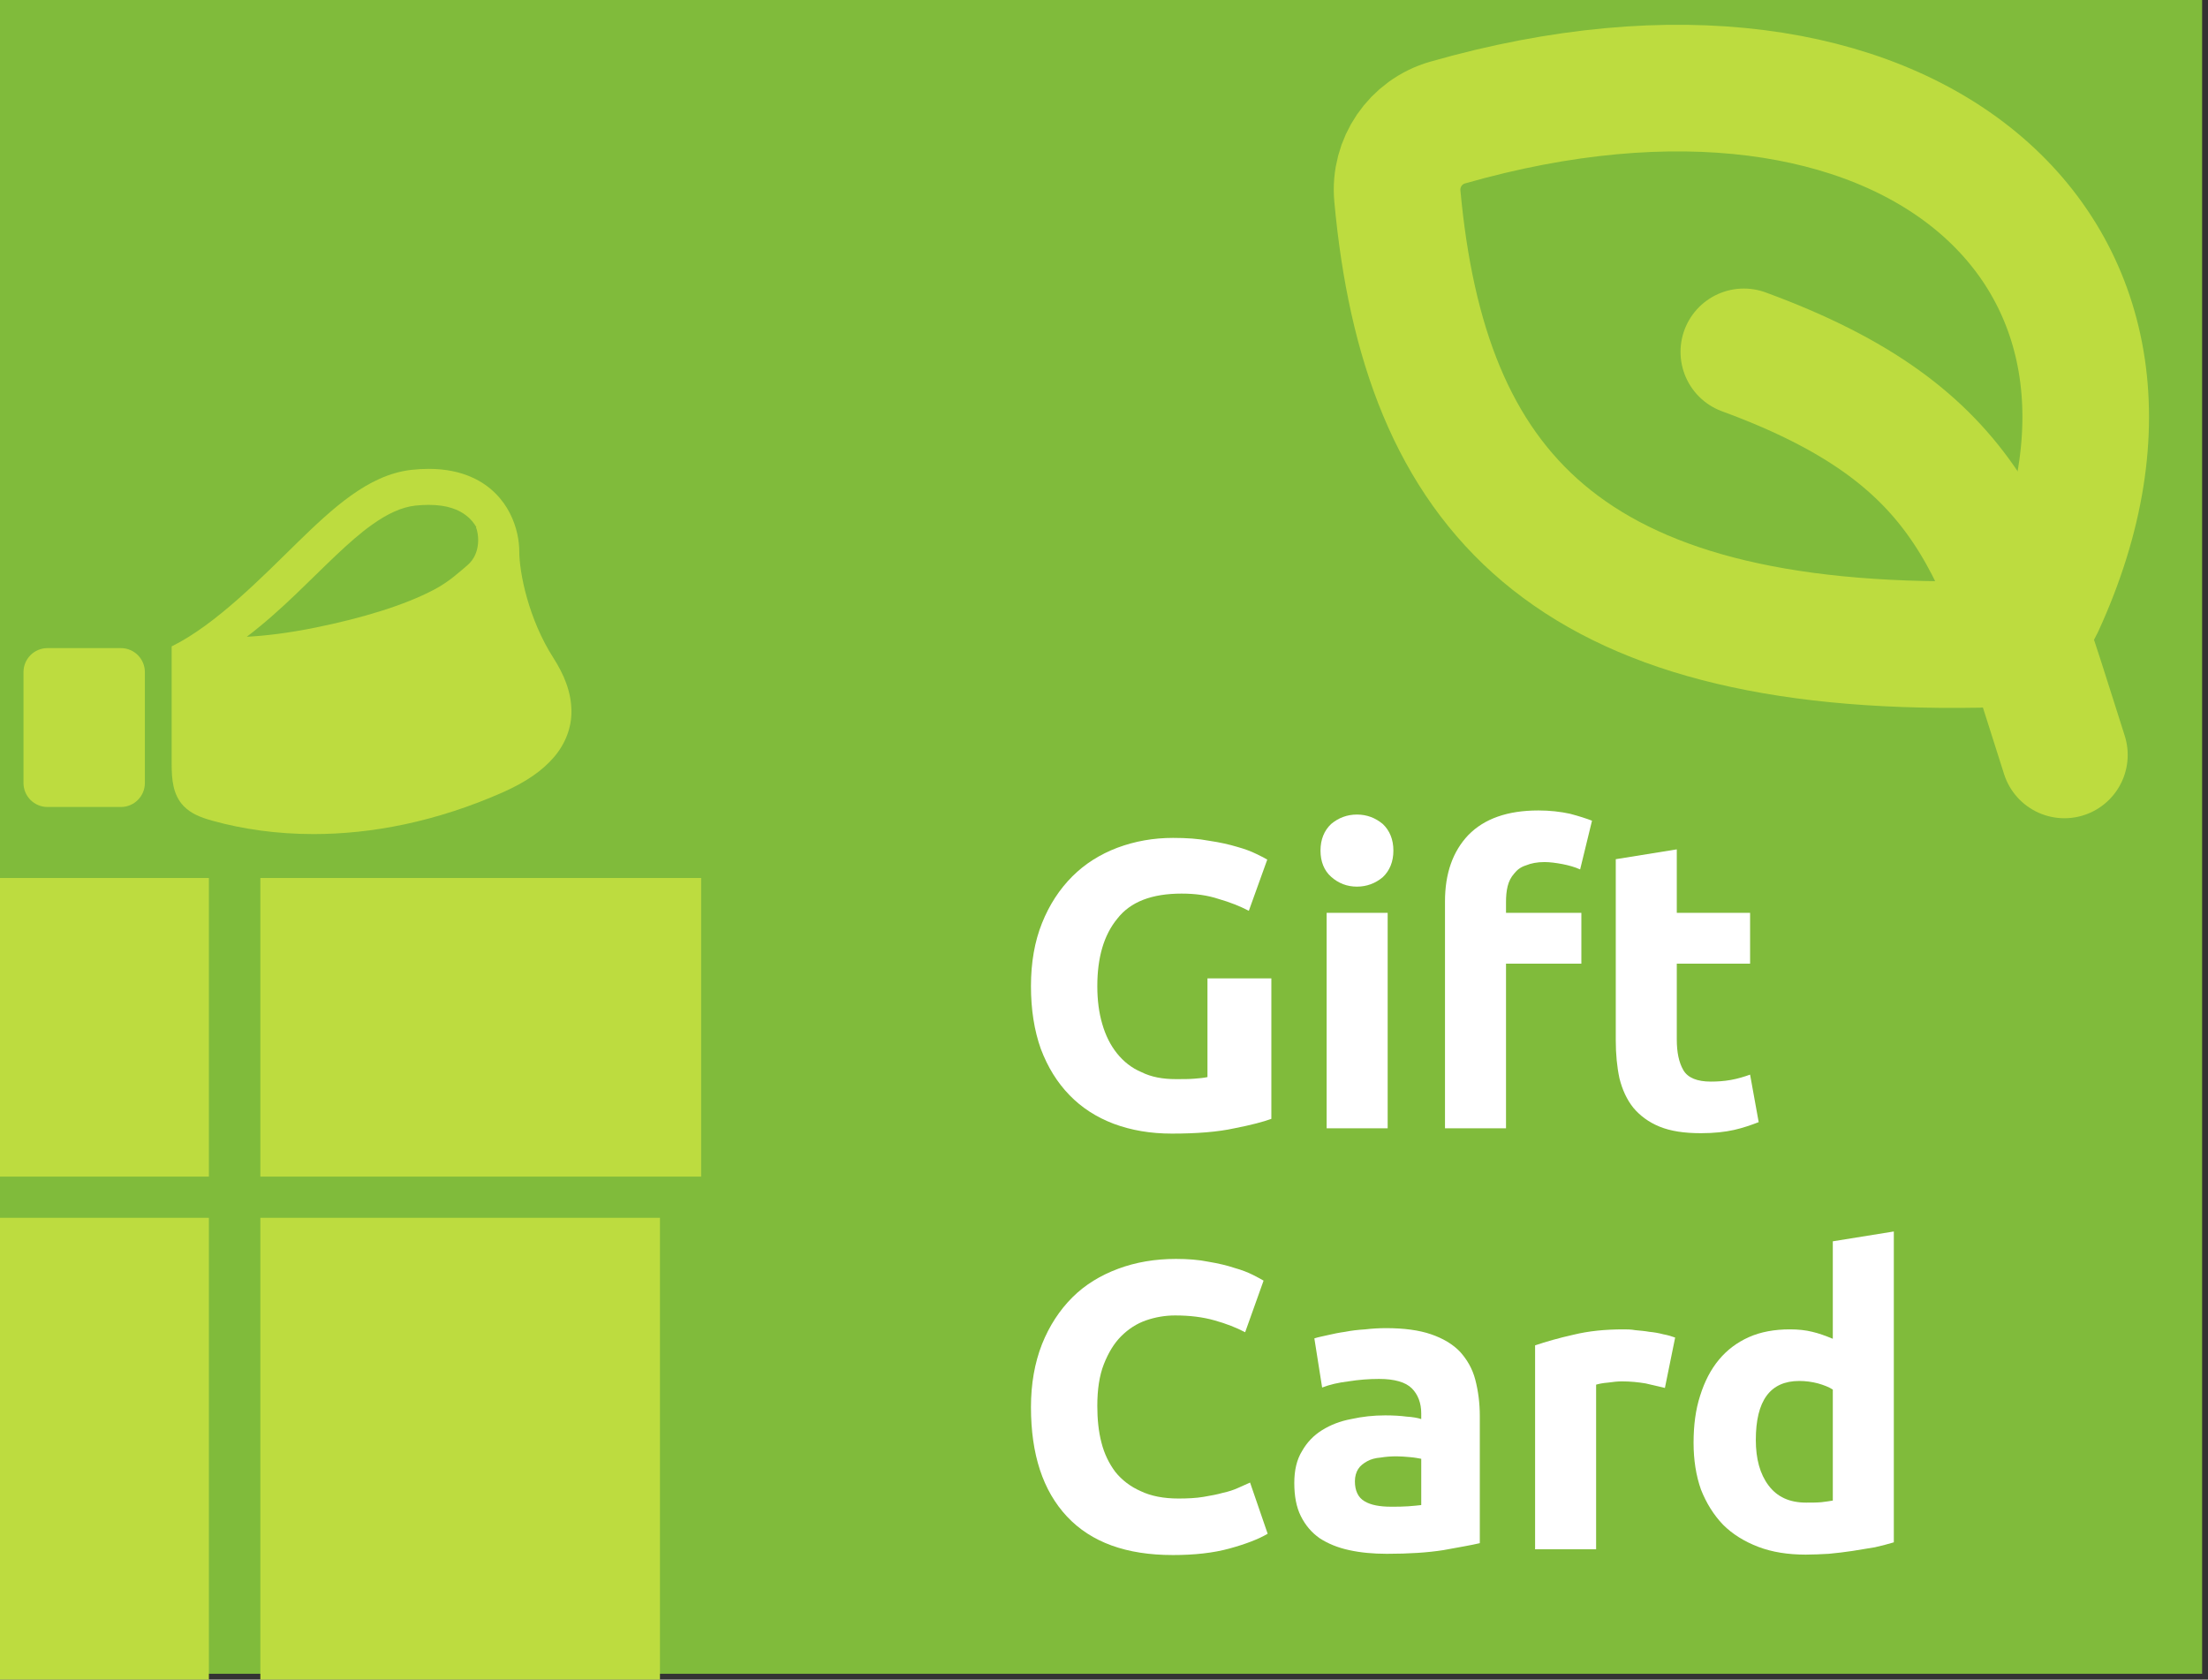 <?xml version="1.0" encoding="UTF-8" standalone="no"?><!DOCTYPE svg PUBLIC "-//W3C//DTD SVG 1.1//EN" "http://www.w3.org/Graphics/SVG/1.1/DTD/svg11.dtd"><svg width="100%" height="100%" viewBox="0 0 188 143" version="1.1" xmlns="http://www.w3.org/2000/svg" xmlns:xlink="http://www.w3.org/1999/xlink" xml:space="preserve" xmlns:serif="http://www.serif.com/" style="fill-rule:evenodd;clip-rule:evenodd;stroke-linecap:round;stroke-linejoin:round;"><rect x="0" y="0" width="188" height="143" fill="#333333" stroke="none"/><rect x="0" y="0" width="187.5" height="142.5" style="fill:#80bb3b;"/><g><g id="gift-illustration-svgrepo-com.svg"></g><g><path d="M4.042,68.705l6.253,0c1.127,0 2.04,-0.917 2.04,-2.041l0,-9.443c0,-1.126 -0.913,-2.043 -2.04,-2.043l-6.253,0c-1.127,0 -2.042,0.917 -2.042,2.043l0,9.443c0.001,1.125 0.915,2.041 2.042,2.041Z" style="fill:#bddc3f;fill-rule:nonzero;"/><path d="M-1.105,68.623c0.459,-0.471 0.737,-1.096 0.861,-1.691c0.129,-0.601 0.158,-1.208 0.16,-1.93l0,-9.971c-3.751,-1.838 -7.74,-5.941 -10.739,-8.872c-1.502,-1.462 -2.974,-2.858 -4.537,-3.974c-1.558,-1.111 -3.24,-1.967 -5.138,-2.183c-0.516,-0.056 -1.008,-0.084 -1.478,-0.084c-1.436,-0 -2.678,0.263 -3.715,0.737c-1.561,0.7 -2.601,1.872 -3.193,3.042c-0.597,1.174 -0.797,2.337 -0.801,3.275c0.004,0.819 -0.187,2.302 -0.655,3.939c-0.464,1.647 -1.203,3.474 -2.248,5.1c-0.901,1.403 -1.533,2.914 -1.537,4.544c-0.011,1.358 0.493,2.744 1.48,3.896c0.986,1.163 2.402,2.129 4.296,2.974c5.776,2.565 11.293,3.585 16.178,3.585c3.154,0 6.046,-0.424 8.586,-1.128c0.533,-0.147 1.009,-0.299 1.477,-0.534c0.351,-0.178 0.701,-0.409 1.003,-0.725Zm-27.429,-4.741c-0.805,-0.48 -1.398,-0.96 -1.774,-1.407c-0.57,-0.688 -0.747,-1.258 -0.756,-1.92c-0.006,-0.787 0.337,-1.783 1.051,-2.888c1.251,-1.948 2.084,-4.036 2.62,-5.919c0.108,-0.39 0.199,-0.761 0.283,-1.133c0.564,0.557 1.232,1.048 1.948,1.511c-0.266,4.073 -1.769,8.34 -3.372,11.756Zm3.277,-15.749c-1.235,-1.047 -0.952,-2.755 -0.743,-3.237l-0.033,-0.015c0.211,-0.359 0.484,-0.694 0.846,-0.977c0.65,-0.508 1.604,-0.916 3.211,-0.921c0.349,0 0.729,0.019 1.138,0.063c1.168,0.128 2.38,0.69 3.7,1.632c1.975,1.405 4.094,3.628 6.482,5.915c1.288,1.23 2.668,2.475 4.174,3.619c-1.544,-0.08 -3.499,-0.302 -5.884,-0.789c-3.904,-0.791 -7.54,-1.885 -10.061,-3.221c-1.262,-0.66 -2.132,-1.481 -2.83,-2.069Z" style="fill:#bddc3f;fill-rule:nonzero;"/><path d="M42.881,67.425c1.892,-0.845 3.308,-1.811 4.294,-2.974c0.988,-1.153 1.492,-2.539 1.48,-3.896c-0.004,-1.63 -0.637,-3.141 -1.537,-4.544c-1.045,-1.626 -1.783,-3.453 -2.248,-5.1c-0.468,-1.637 -0.657,-3.12 -0.655,-3.939c-0.002,-0.938 -0.204,-2.102 -0.801,-3.276c-0.593,-1.169 -1.633,-2.341 -3.194,-3.041c-1.036,-0.474 -2.277,-0.737 -3.714,-0.737c-0.471,-0 -0.963,0.028 -1.478,0.084c-1.896,0.216 -3.58,1.072 -5.138,2.183c-1.563,1.116 -3.033,2.512 -4.537,3.974c-2.998,2.931 -6.989,7.034 -10.738,8.872l0,9.971c0,0.722 0.029,1.329 0.159,1.93c0.125,0.595 0.401,1.22 0.861,1.691c0.302,0.316 0.651,0.547 1.003,0.724c0.47,0.236 0.944,0.387 1.479,0.534c2.538,0.705 5.43,1.129 8.585,1.129c4.886,-0 10.401,-1.021 16.179,-3.585Zm-6.375,-24.442c1.607,0.005 2.561,0.413 3.211,0.921c0.361,0.283 0.635,0.618 0.845,0.977l-0.032,0.015c0.208,0.482 0.491,2.19 -0.744,3.237c-0.696,0.588 -1.568,1.409 -2.829,2.069c-2.522,1.336 -6.158,2.429 -10.061,3.221c-2.386,0.486 -4.341,0.709 -5.883,0.789c1.506,-1.144 2.884,-2.389 4.172,-3.619c2.389,-2.288 4.507,-4.51 6.483,-5.915c1.319,-0.943 2.533,-1.505 3.699,-1.633c0.41,-0.043 0.789,-0.062 1.139,-0.062Z" style="fill:#bddc3f;fill-rule:nonzero;"/><rect x="-3.257" y="74.75" width="21.043" height="25.424" style="fill:#bddc3f;"/><rect x="22.169" y="74.75" width="37.531" height="25.424" style="fill:#bddc3f;"/><rect x="-3.257" y="103.683" width="21.043" height="56.985" style="fill:#bddc3f;"/><rect x="22.169" y="103.683" width="34.023" height="56.985" style="fill:#bddc3f;"/></g></g><g transform="matrix(0.75,0,0,0.75,32.038,52.331)"><g transform="matrix(46.492,0,0,46.492,72,58.303)"><path d="M0.418,-0.573c-0.073,0 -0.125,0.02 -0.157,0.061c-0.033,0.04 -0.049,0.095 -0.049,0.165c-0,0.034 0.004,0.065 0.012,0.092c0.008,0.028 0.02,0.052 0.036,0.072c0.016,0.02 0.036,0.036 0.06,0.046c0.024,0.012 0.052,0.017 0.084,0.017c0.017,0 0.032,-0 0.044,-0.001c0.013,-0.001 0.024,-0.002 0.033,-0.004l0,-0.241l0.156,0l0,0.343c-0.019,0.007 -0.049,0.015 -0.09,0.023c-0.041,0.009 -0.092,0.013 -0.153,0.013c-0.052,-0 -0.099,-0.008 -0.142,-0.024c-0.042,-0.016 -0.078,-0.039 -0.108,-0.07c-0.03,-0.031 -0.053,-0.068 -0.07,-0.113c-0.016,-0.045 -0.024,-0.096 -0.024,-0.153c0,-0.058 0.009,-0.109 0.027,-0.154c0.018,-0.045 0.043,-0.083 0.074,-0.114c0.031,-0.031 0.068,-0.054 0.11,-0.07c0.043,-0.016 0.088,-0.024 0.136,-0.024c0.033,0 0.062,0.002 0.088,0.007c0.027,0.004 0.049,0.009 0.069,0.015c0.018,0.005 0.034,0.011 0.046,0.017c0.013,0.006 0.022,0.011 0.027,0.014l-0.045,0.125c-0.021,-0.011 -0.046,-0.021 -0.074,-0.029c-0.027,-0.009 -0.057,-0.013 -0.09,-0.013Z" style="fill:#fff;fill-rule:nonzero;"/></g><g transform="matrix(46.492,0,0,46.492,104.637,58.303)"><path d="M0.219,-0l-0.149,-0l0,-0.526l0.149,0l0,0.526Zm0.014,-0.678c0,0.027 -0.009,0.049 -0.026,0.065c-0.018,0.015 -0.039,0.023 -0.063,0.023c-0.024,0 -0.045,-0.008 -0.063,-0.024c-0.017,-0.015 -0.026,-0.037 -0.026,-0.064c-0,-0.027 0.009,-0.049 0.026,-0.065c0.018,-0.015 0.039,-0.023 0.063,-0.023c0.024,-0 0.045,0.008 0.063,0.023c0.017,0.016 0.026,0.038 0.026,0.065Z" style="fill:#fff;fill-rule:nonzero;"/></g><g transform="matrix(46.492,0,0,46.492,118.073,58.303)"><path d="M0.298,-0.776c0.028,-0 0.054,0.003 0.077,0.008c0.023,0.006 0.041,0.012 0.054,0.017l-0.029,0.119c-0.013,-0.006 -0.028,-0.01 -0.043,-0.013c-0.016,-0.003 -0.031,-0.005 -0.044,-0.005c-0.018,0 -0.033,0.003 -0.045,0.008c-0.013,0.004 -0.022,0.011 -0.029,0.02c-0.008,0.009 -0.013,0.019 -0.016,0.031c-0.003,0.012 -0.004,0.025 -0.004,0.039l-0,0.026l0.184,-0l0,0.124l-0.184,-0l-0,0.402l-0.149,-0l-0,-0.554c-0,-0.068 0.019,-0.122 0.057,-0.162c0.039,-0.04 0.096,-0.06 0.171,-0.06Z" style="fill:#fff;fill-rule:nonzero;"/></g><g transform="matrix(46.492,0,0,46.492,137.693,58.303)"><path d="M0.065,-0.657l0.149,-0.024l0,0.155l0.179,0l0,0.124l-0.179,0l-0,0.185c-0,0.031 0.005,0.056 0.016,0.075c0.011,0.019 0.034,0.028 0.067,0.028c0.016,0 0.032,-0.001 0.049,-0.004c0.017,-0.003 0.033,-0.008 0.047,-0.013l0.021,0.116c-0.018,0.007 -0.038,0.014 -0.06,0.019c-0.022,0.005 -0.049,0.008 -0.081,0.008c-0.041,0 -0.074,-0.005 -0.101,-0.016c-0.027,-0.011 -0.048,-0.027 -0.064,-0.046c-0.016,-0.02 -0.027,-0.044 -0.034,-0.072c-0.006,-0.028 -0.009,-0.059 -0.009,-0.093l0,-0.442Z" style="fill:#fff;fill-rule:nonzero;"/></g><g transform="matrix(46.492,0,0,46.492,72,106.096)"><path d="M0.396,0.014c-0.113,0 -0.199,-0.031 -0.258,-0.094c-0.059,-0.063 -0.088,-0.152 -0.088,-0.267c-0,-0.057 0.009,-0.108 0.027,-0.154c0.018,-0.045 0.043,-0.083 0.074,-0.114c0.031,-0.031 0.069,-0.054 0.112,-0.07c0.043,-0.016 0.09,-0.024 0.141,-0.024c0.029,0 0.056,0.002 0.08,0.007c0.024,0.004 0.045,0.009 0.063,0.015c0.018,0.005 0.033,0.011 0.045,0.017c0.012,0.006 0.021,0.011 0.026,0.014l-0.045,0.126c-0.021,-0.011 -0.046,-0.021 -0.075,-0.029c-0.028,-0.008 -0.06,-0.012 -0.096,-0.012c-0.024,0 -0.048,0.004 -0.071,0.012c-0.023,0.008 -0.043,0.021 -0.061,0.039c-0.017,0.017 -0.031,0.04 -0.042,0.068c-0.011,0.028 -0.016,0.062 -0.016,0.102c-0,0.032 0.003,0.062 0.01,0.089c0.007,0.028 0.019,0.052 0.034,0.072c0.016,0.02 0.037,0.036 0.062,0.047c0.025,0.012 0.056,0.018 0.092,0.018c0.023,0 0.043,-0.001 0.061,-0.004c0.018,-0.003 0.034,-0.006 0.048,-0.01c0.014,-0.003 0.026,-0.007 0.037,-0.012c0.011,-0.005 0.02,-0.009 0.029,-0.013l0.043,0.125c-0.022,0.013 -0.053,0.025 -0.093,0.036c-0.04,0.011 -0.086,0.016 -0.139,0.016Z" style="fill:#fff;fill-rule:nonzero;"/></g><g transform="matrix(46.492,0,0,46.492,102.592,106.096)"><path d="M0.271,-0.104c0.015,-0 0.029,-0 0.042,-0.001c0.013,-0.001 0.024,-0.002 0.032,-0.003l0,-0.113c-0.006,-0.001 -0.015,-0.003 -0.027,-0.004c-0.012,-0.001 -0.023,-0.002 -0.033,-0.002c-0.014,0 -0.027,0.001 -0.039,0.003c-0.013,0.001 -0.024,0.004 -0.033,0.009c-0.009,0.005 -0.017,0.011 -0.022,0.019c-0.005,0.008 -0.008,0.018 -0.008,0.03c0,0.023 0.008,0.04 0.024,0.049c0.015,0.009 0.037,0.013 0.064,0.013Zm-0.012,-0.436c0.044,0 0.081,0.005 0.11,0.015c0.029,0.01 0.053,0.024 0.071,0.043c0.017,0.019 0.03,0.041 0.037,0.068c0.007,0.027 0.011,0.056 0.011,0.089l0,0.31c-0.021,0.005 -0.051,0.01 -0.089,0.017c-0.038,0.006 -0.084,0.009 -0.138,0.009c-0.034,0 -0.065,-0.003 -0.092,-0.009c-0.028,-0.006 -0.052,-0.016 -0.072,-0.029c-0.02,-0.014 -0.035,-0.032 -0.046,-0.054c-0.011,-0.022 -0.016,-0.049 -0.016,-0.081c0,-0.031 0.006,-0.057 0.019,-0.078c0.012,-0.021 0.028,-0.038 0.049,-0.051c0.021,-0.013 0.044,-0.022 0.071,-0.027c0.027,-0.006 0.054,-0.009 0.083,-0.009c0.019,0 0.037,0.001 0.052,0.003c0.015,0.001 0.027,0.003 0.036,0.006l0,-0.014c0,-0.025 -0.008,-0.046 -0.023,-0.061c-0.015,-0.015 -0.042,-0.023 -0.08,-0.023c-0.025,0 -0.05,0.002 -0.075,0.006c-0.025,0.003 -0.046,0.008 -0.064,0.015l-0.019,-0.12c0.009,-0.003 0.02,-0.005 0.033,-0.008c0.013,-0.003 0.027,-0.006 0.042,-0.008c0.015,-0.003 0.032,-0.005 0.049,-0.006c0.017,-0.002 0.034,-0.003 0.051,-0.003Z" style="fill:#fff;fill-rule:nonzero;"/></g><g transform="matrix(46.492,0,0,46.492,128.302,106.096)"><path d="M0.387,-0.394c-0.013,-0.003 -0.029,-0.007 -0.047,-0.011c-0.018,-0.003 -0.037,-0.005 -0.058,-0.005c-0.009,0 -0.021,0.001 -0.034,0.003c-0.013,0.001 -0.022,0.003 -0.029,0.005l-0,0.402l-0.149,-0l-0,-0.498c0.027,-0.009 0.058,-0.018 0.094,-0.026c0.037,-0.009 0.077,-0.013 0.122,-0.013c0.008,0 0.018,0 0.029,0.002c0.011,0.001 0.023,0.002 0.034,0.004c0.011,0.001 0.023,0.003 0.034,0.006c0.011,0.002 0.021,0.005 0.029,0.008l-0.025,0.123Z" style="fill:#fff;fill-rule:nonzero;"/></g><g transform="matrix(46.492,0,0,46.492,147.456,106.096)"><path d="M0.197,-0.267c-0,0.046 0.01,0.083 0.031,0.111c0.021,0.028 0.051,0.042 0.092,0.042c0.013,0 0.026,-0 0.037,-0.001c0.011,-0.001 0.021,-0.003 0.028,-0.004l0,-0.271c-0.009,-0.006 -0.022,-0.011 -0.036,-0.015c-0.015,-0.004 -0.031,-0.006 -0.046,-0.006c-0.071,0 -0.106,0.048 -0.106,0.144Zm0.337,0.25c-0.013,0.004 -0.029,0.008 -0.046,0.012c-0.017,0.003 -0.036,0.006 -0.055,0.009c-0.019,0.003 -0.038,0.005 -0.058,0.007c-0.019,0.001 -0.038,0.002 -0.056,0.002c-0.043,0 -0.082,-0.006 -0.116,-0.019c-0.034,-0.013 -0.063,-0.031 -0.086,-0.054c-0.023,-0.024 -0.041,-0.053 -0.054,-0.086c-0.012,-0.034 -0.018,-0.072 -0.018,-0.114c-0,-0.043 0.005,-0.081 0.016,-0.115c0.011,-0.035 0.026,-0.064 0.046,-0.088c0.02,-0.024 0.044,-0.042 0.073,-0.055c0.029,-0.013 0.063,-0.019 0.1,-0.019c0.021,0 0.039,0.002 0.055,0.006c0.017,0.004 0.033,0.01 0.05,0.017l0,-0.238l0.149,-0.024l0,0.759Z" style="fill:#fff;fill-rule:nonzero;"/></g></g><g><path d="M173.772,51.481c13.848,-30.191 -11.581,-52.17 -50.512,-41.047c-2.746,0.784 -4.543,3.414 -4.281,6.258c2.303,25.047 14.357,38.779 49.507,38.168c2.264,-0.039 4.342,-1.321 5.286,-3.379Z" style="fill:none;fill-rule:nonzero;stroke:#bddc3f;stroke-width:10.78px;"/><path d="M175.773,64.272c-5.596,-17.505 -7.623,-27.098 -27.295,-34.316" style="fill:none;fill-rule:nonzero;stroke:#bddc3f;stroke-width:10.78px;"/></g></svg>